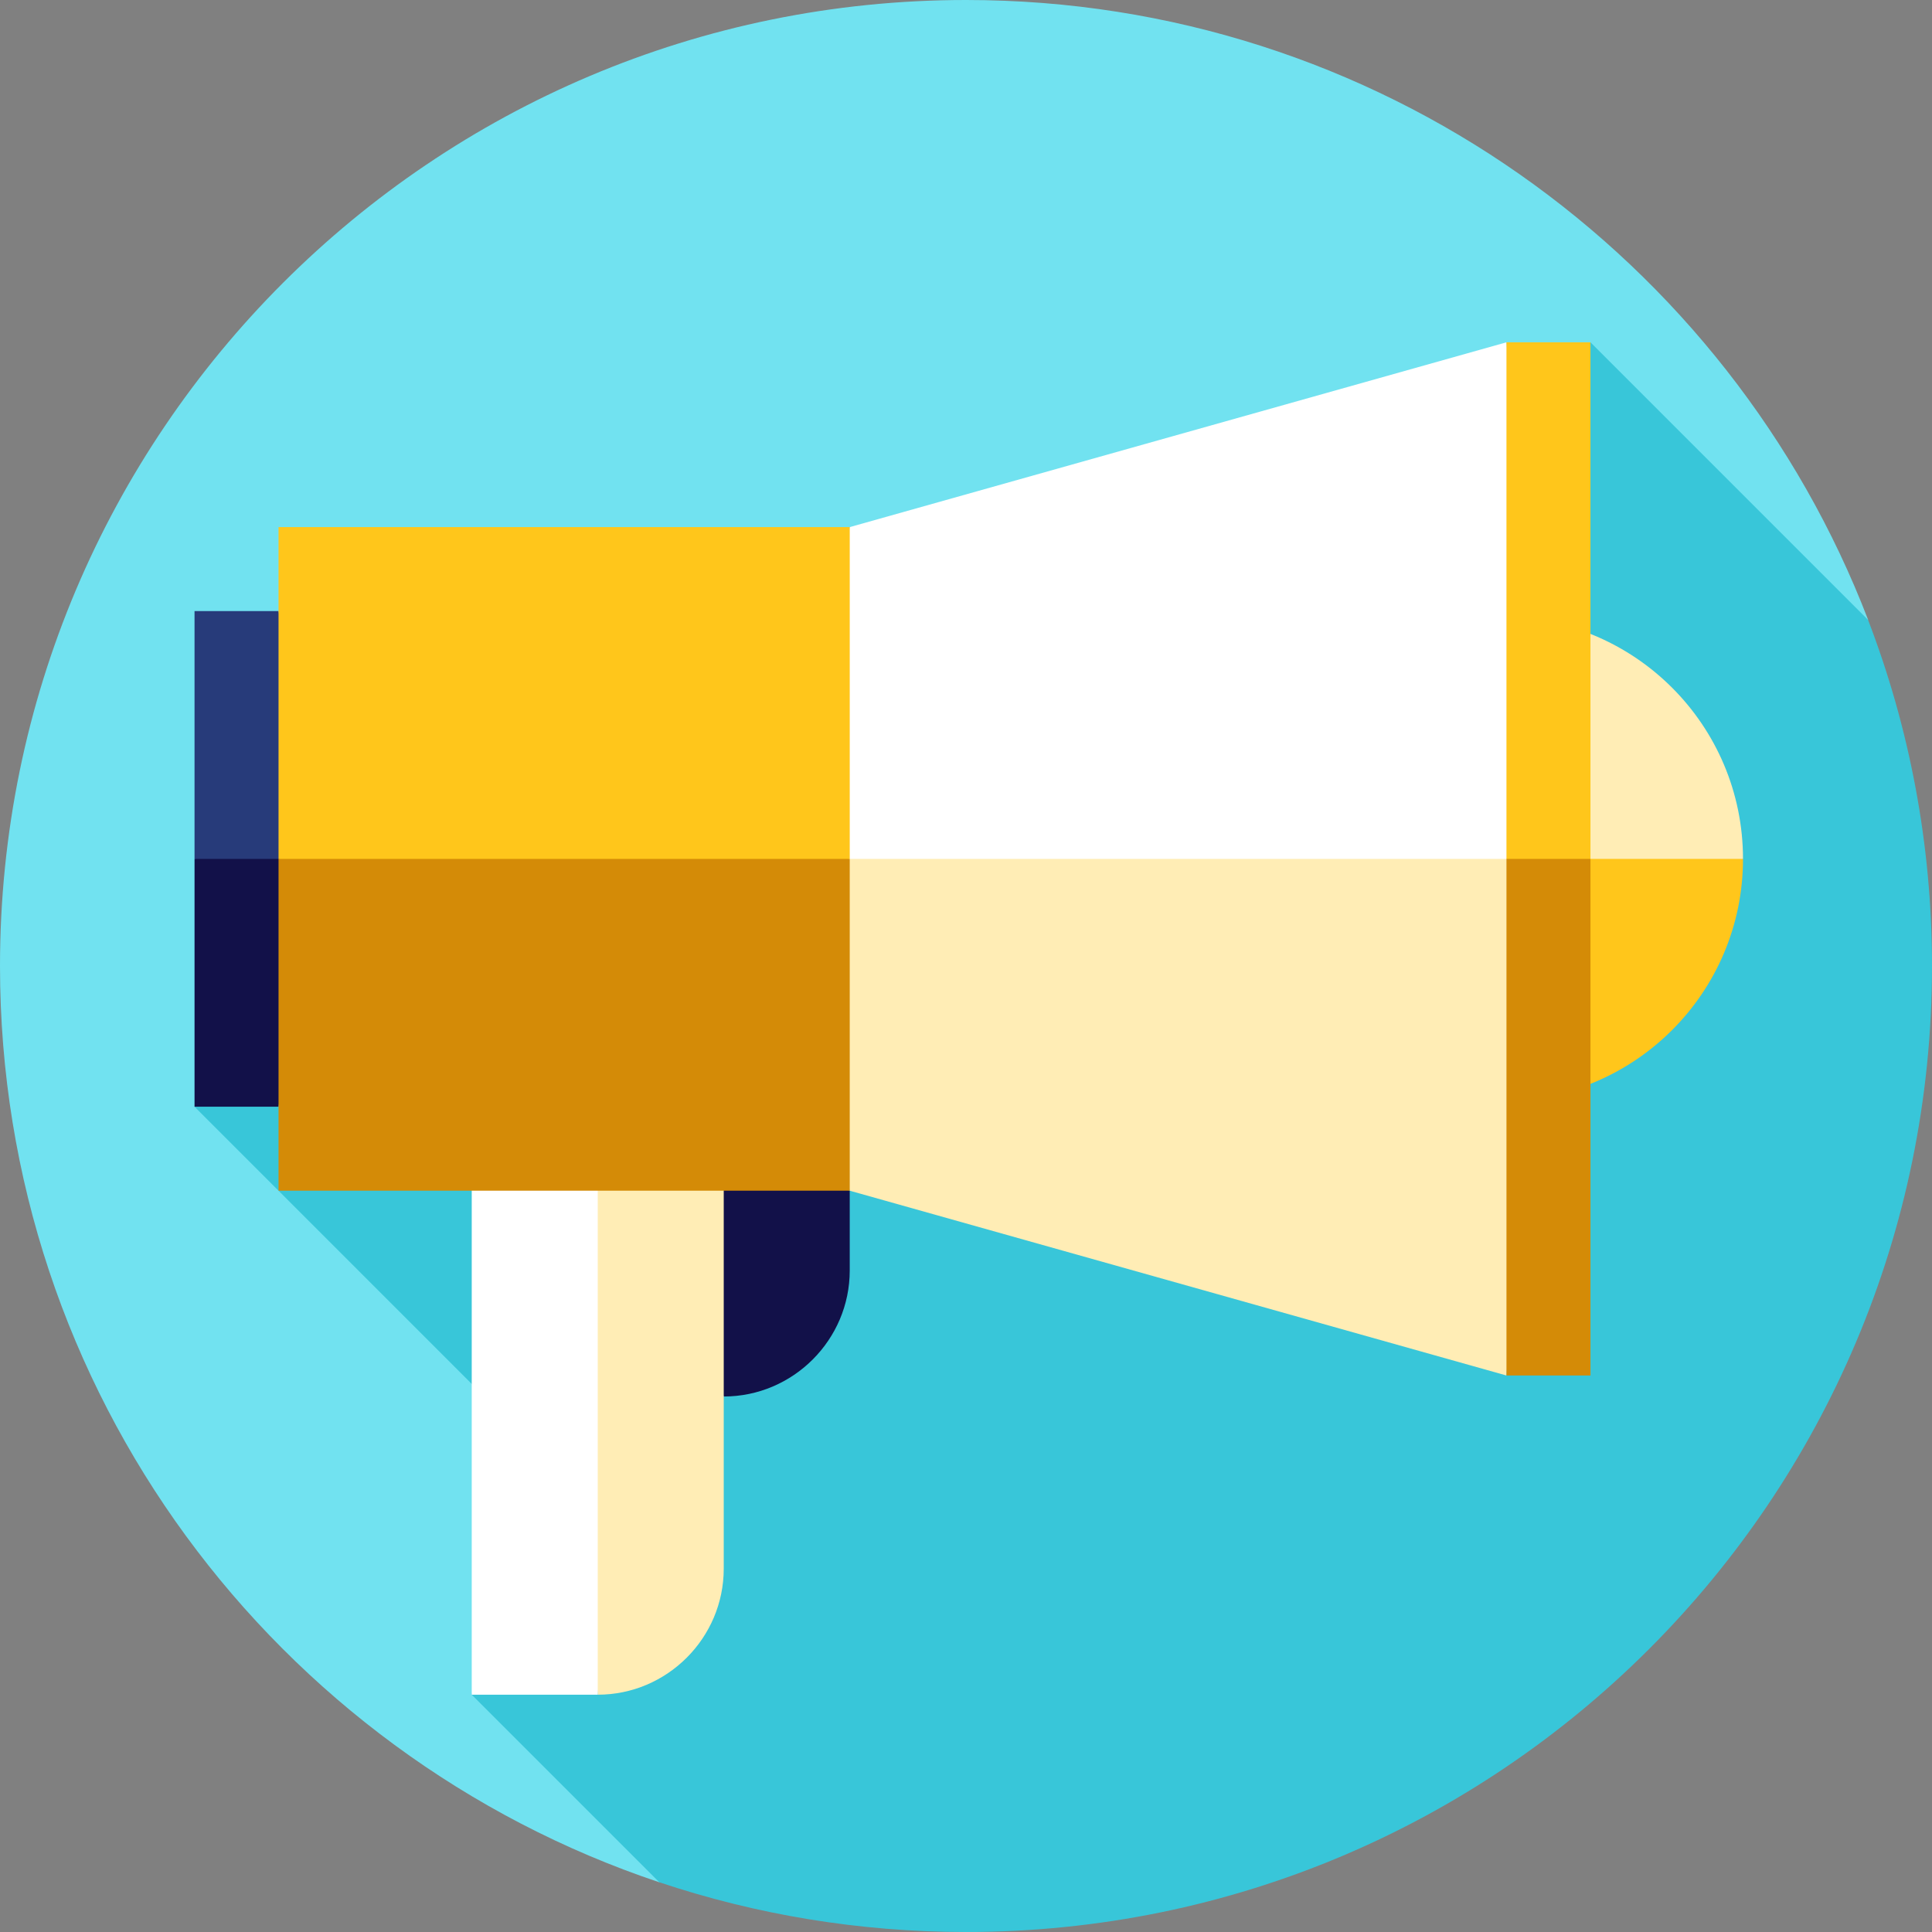 <?xml version="1.0" encoding="iso-8859-1"?>
<!-- Generator: Adobe Illustrator 19.0.0, SVG Export Plug-In . SVG Version: 6.00 Build 0)  -->
<svg version="1.1" id="Layer_1" xmlns="http://www.w3.org/2000/svg" xmlns:xlink="http://www.w3.org/1999/xlink" x="0px" y="0px"
	 viewBox="0 0 460 460" style="enable-background:new 0 0 460 460;" xml:space="preserve">
<rect x="0" y="0" width="460" height="460" fill="#808080" stroke="none"/>
<g>
	<path style="fill:#71E2F0;" d="M230,0C102.974,0,0,102.975,0,230c0,101.497,65.743,187.639,156.969,218.163l287.825-300.576
		C411.655,61.27,327.983,0,230,0z"/>
	<path style="fill:#38C6D9;" d="M460,230c0-29.041-5.397-56.818-15.219-82.401l-66.1-66.101L46.318,263.501l78.013,78.014
		l-12.013,61.986l44.654,44.654C179.917,455.833,204.471,460,230,460C357.026,460,460,357.025,460,230z"/>
	<path style="fill:#FFC61B;" d="M357.36,194.5l57.64,10c0,31.83-25.8,57.63-57.64,57.63V194.5z"/>
	<path style="fill:#FFEDB5;" d="M415,204.5h-57.64v-57.64C389.2,146.86,415,172.67,415,204.5z"/>
	<path style="fill:#121149;" d="M152.318,264.501l20,68c16.5,0,30-13.5,30-30v-19L152.318,264.501z"/>
	<path style="fill:#FFEDB5;" d="M132.318,264.501l10,139c16.5,0,30-13.5,30-30v-109H132.318z"/>
	<rect x="112.318" y="264.501" style="fill:#FFFFFF;" width="30" height="139"/>
	<polygon style="fill:#FFFFFF;" points="202.318,125.501 181.409,214.499 368.682,204.499 358.682,81.499 	"/>
	<polygon style="fill:#FFEDB5;" points="202.318,283.501 181.409,204.499 368.682,204.499 358.682,327.499 	"/>
	<polygon style="fill:#D48B07;" points="378.682,204.499 368.682,194.499 358.682,204.499 358.682,327.499 378.682,327.499 	"/>
	<polygon style="fill:#121149;" points="46.318,204.501 46.318,263.501 66.318,263.501 76.318,194.501 	"/>
	<polygon style="fill:#273B7A;" points="46.318,145.501 46.318,204.501 76.318,204.501 66.318,145.501 	"/>
	<polygon style="fill:#D48B07;" points="202.318,204.501 202.318,283.501 66.318,283.501 66.318,204.501 129.136,184.501 	"/>
	<rect x="66.318" y="125.501" style="fill:#FFC61B;" width="136" height="79"/>
	<rect x="358.682" y="81.499" style="fill:#FFC61B;" width="20" height="123"/>
</g>
<g>
</g>
<g>
</g>
<g>
</g>
<g>
</g>
<g>
</g>
<g>
</g>
<g>
</g>
<g>
</g>
<g>
</g>
<g>
</g>
<g>
</g>
<g>
</g>
<g>
</g>
<g>
</g>
<g>
</g>
</svg>
